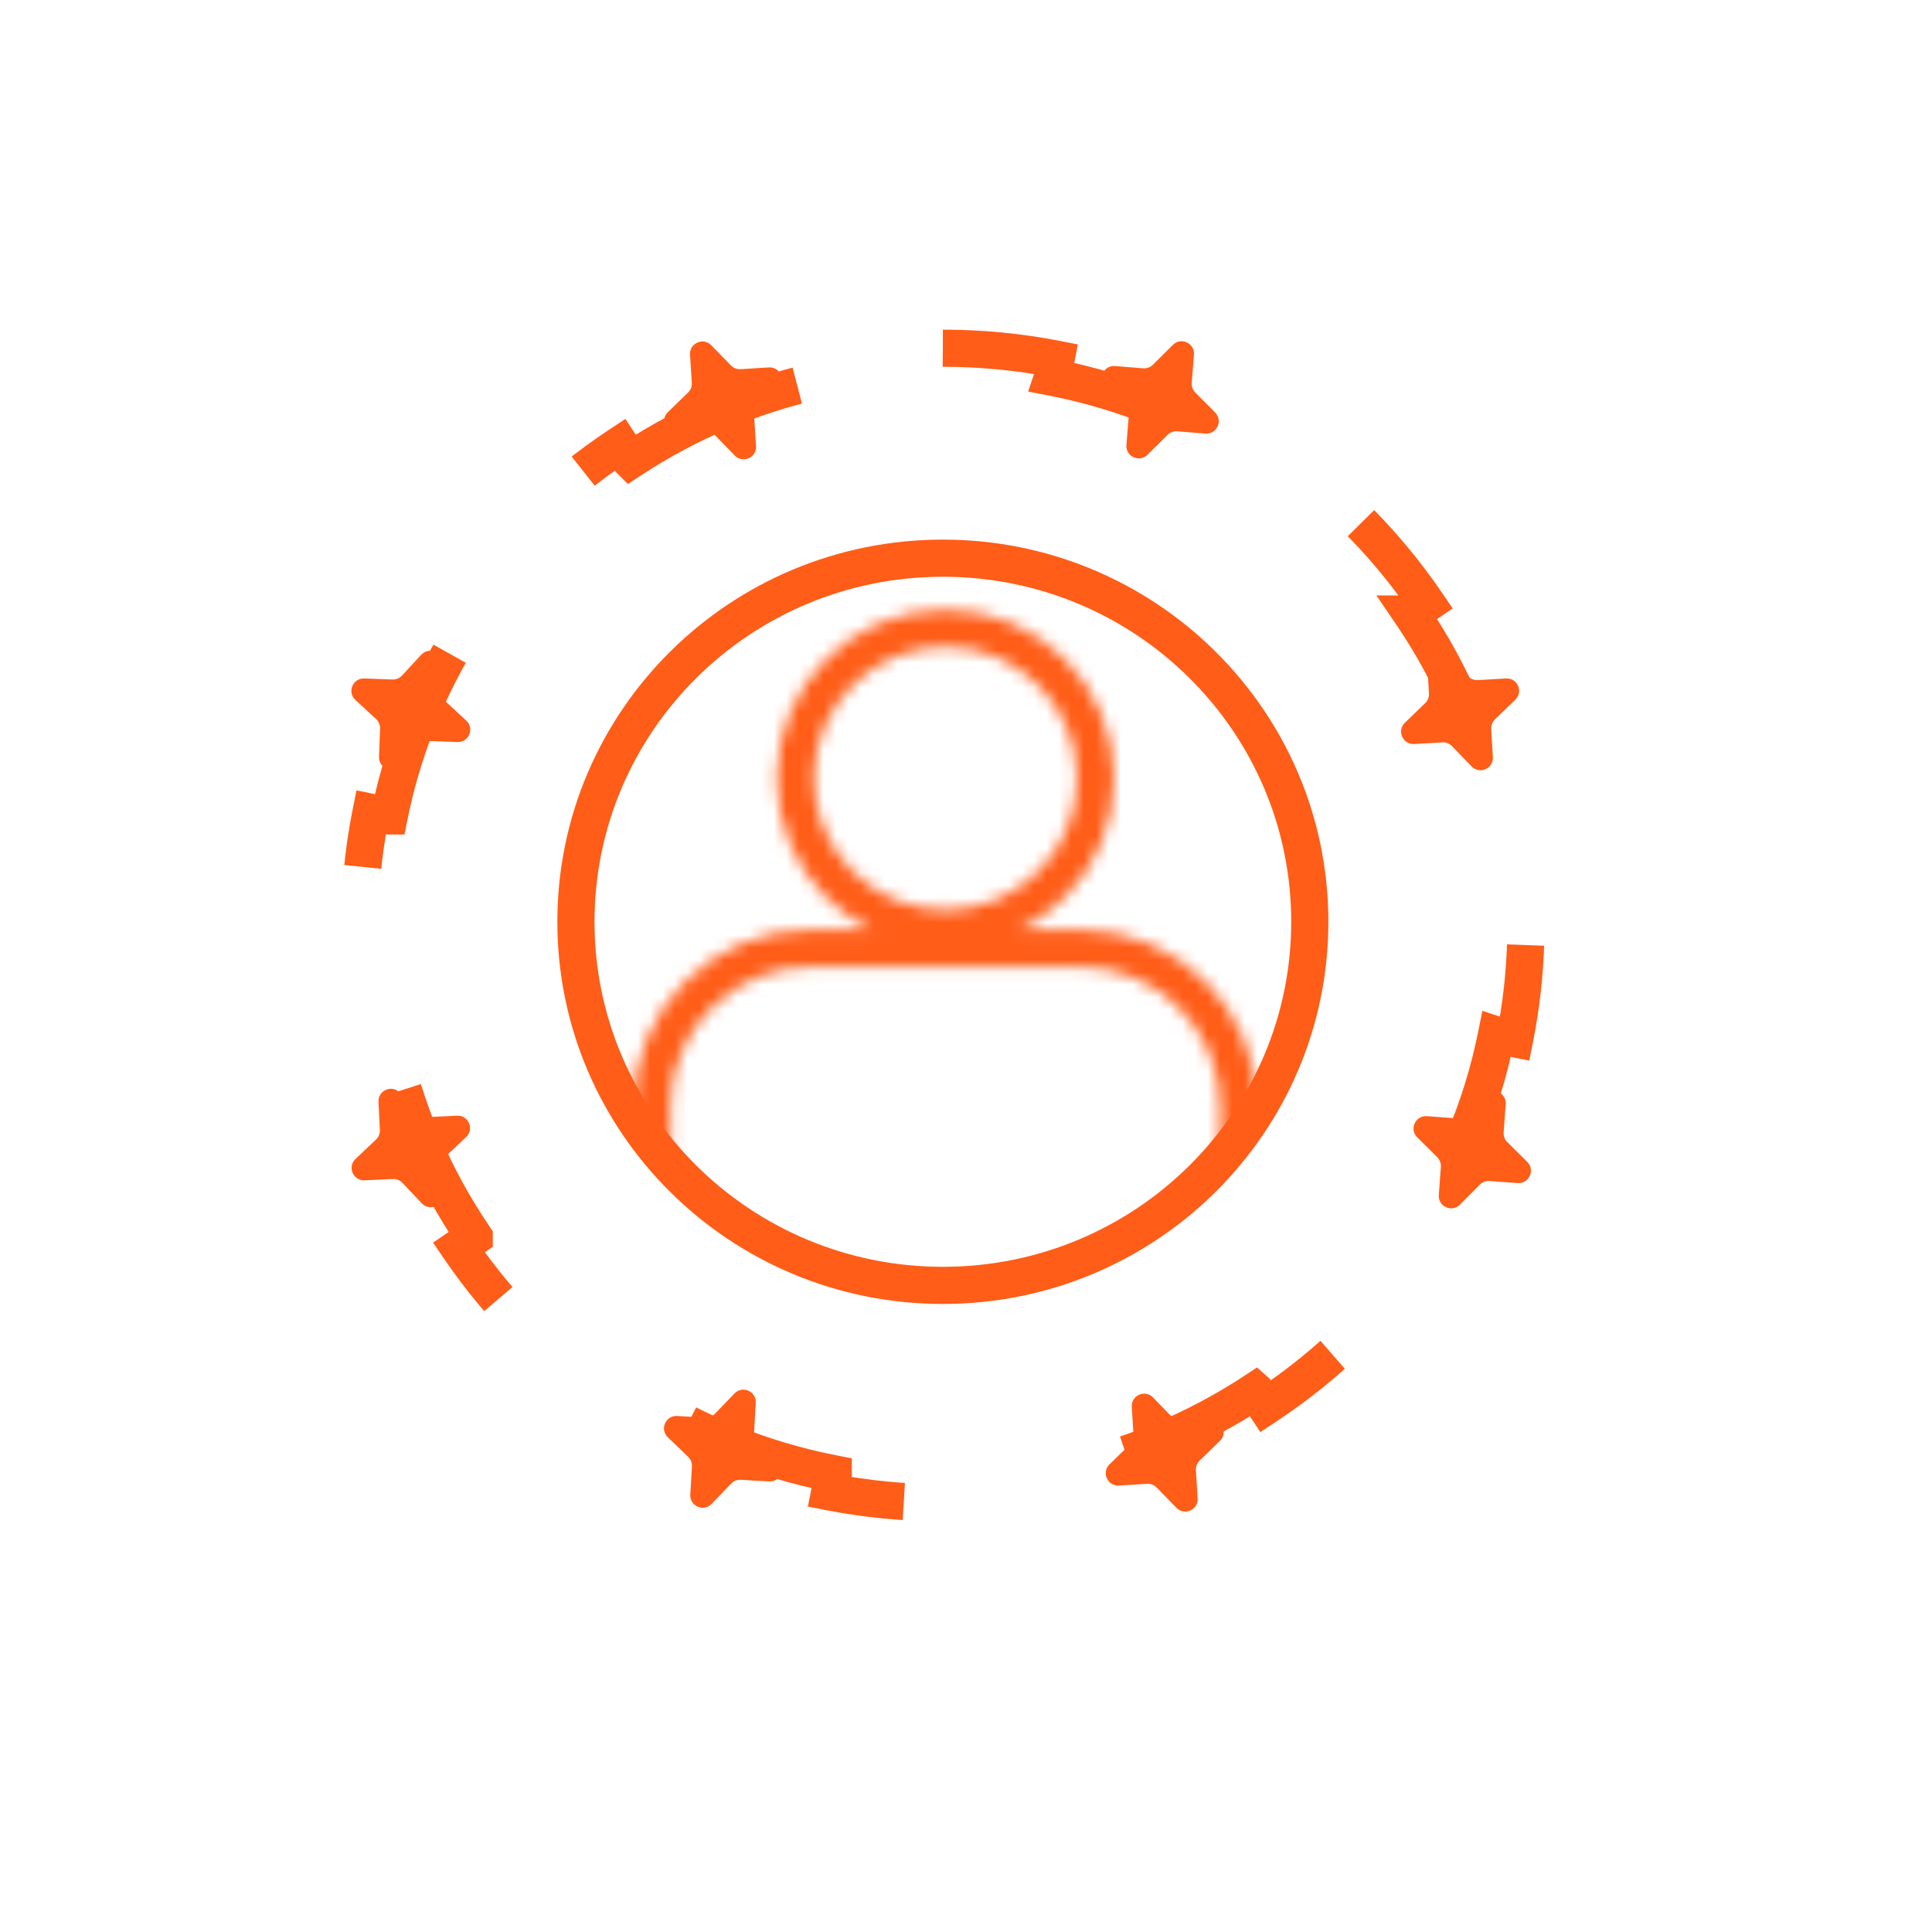 <svg width="156" height="156" viewBox="0 0 156 156" fill="none" xmlns="http://www.w3.org/2000/svg">
<g filter="url(#filter0_d_38_6)">
<rect x="5" y="4" width="142" height="142" rx="19" fill="white"/>
</g>
<ellipse cx="76.132" cy="74.43" rx="31.128" ry="30.86" fill="white"/>
<mask id="mask0_38_6" style="mask-type:alpha" maskUnits="userSpaceOnUse" x="51" y="49" width="51" height="63">
<path d="M87.214 76.568C94.284 76.568 100.015 82.299 100.015 89.369V106.031C100.015 108.247 98.219 110.043 96.004 110.043H56.639C54.424 110.043 52.628 108.247 52.628 106.031V89.369C52.628 82.299 58.359 76.568 65.429 76.568H87.214ZM76.34 50.73C83.032 50.73 88.458 56.156 88.458 62.849C88.458 69.541 83.032 74.967 76.34 74.967C69.647 74.966 64.222 69.541 64.222 62.849C64.222 56.156 69.647 50.731 76.34 50.73Z" stroke="#FF5D18" stroke-width="3"/>
</mask>
<g mask="url(#mask0_38_6)">
<path d="M106.723 74.387C106.723 91.282 93.027 104.978 76.132 104.978C59.237 104.978 45.541 91.282 45.541 74.387C45.541 57.492 59.237 43.796 76.132 43.796C93.027 43.796 106.723 57.492 106.723 74.387Z" fill="#FF5D18"/>
</g>
<path d="M76.132 45.07C92.507 45.07 105.76 58.227 105.76 74.429C105.76 90.632 92.507 103.789 76.132 103.789C59.757 103.789 46.504 90.632 46.504 74.429C46.504 58.227 59.757 45.07 76.132 45.07Z" stroke="#FF5D18" stroke-width="3"/>
<path d="M76.132 28.117C79.257 28.117 82.313 28.419 85.27 28.995L84.983 30.468L84.982 30.471C90.942 31.632 96.484 33.941 101.364 37.158L101.366 37.157L102.192 35.904C107.334 39.294 111.764 43.659 115.214 48.733L113.972 49.576H113.971C117.269 54.426 119.638 59.945 120.831 65.883H120.834L122.305 65.587C122.899 68.545 123.21 71.603 123.21 74.731L123.195 75.901C123.127 78.622 122.824 81.286 122.305 83.874L120.834 83.578L120.831 83.577C119.638 89.516 117.269 95.034 113.971 99.884L113.972 99.885L115.214 100.729C111.764 105.803 107.334 110.167 102.192 113.557L101.366 112.304L101.364 112.302C96.484 115.519 90.942 117.829 84.982 118.99L84.983 118.993L85.27 120.466C82.313 121.042 79.257 121.344 76.132 121.344C73.006 121.344 69.95 121.042 66.993 120.466L67.28 118.993V118.99C61.321 117.828 55.779 115.519 50.898 112.302L50.897 112.304L50.072 113.557C44.931 110.167 40.5 105.803 37.051 100.729L38.291 99.885V99.884C34.994 95.034 32.624 89.516 31.431 83.577L31.43 83.578L29.959 83.874C29.365 80.916 29.053 77.859 29.053 74.731L29.068 73.561C29.136 70.84 29.439 68.175 29.959 65.587L31.43 65.883H31.431C32.624 59.945 34.994 54.426 38.291 49.576L37.051 48.733C40.5 43.659 44.931 39.294 50.072 35.904L50.897 37.157L50.898 37.158C55.778 33.941 61.321 31.632 67.28 30.471V30.468L66.993 28.995C69.95 28.419 73.006 28.117 76.132 28.117Z" stroke="#FF5D18" stroke-width="3" stroke-dasharray="20 20"/>
<path d="M55.717 28.638C55.659 27.712 56.784 27.212 57.432 27.878L59.021 29.51C59.225 29.719 59.509 29.829 59.801 29.81L62.074 29.667C63.001 29.608 63.5 30.734 62.835 31.381L61.203 32.97C60.993 33.174 60.884 33.459 60.902 33.75L61.046 36.024C61.105 36.95 59.979 37.449 59.331 36.784L57.742 35.152C57.539 34.943 57.254 34.833 56.962 34.851L54.689 34.995C53.762 35.054 53.263 33.928 53.928 33.281L55.561 31.692C55.77 31.488 55.88 31.203 55.861 30.912L55.717 28.638Z" fill="#FF5D18"/>
<path d="M59.305 112.517C59.948 111.848 61.077 112.341 61.024 113.268L60.894 115.542C60.877 115.833 60.988 116.118 61.199 116.32L62.84 117.899C63.51 118.543 63.017 119.671 62.09 119.618L59.816 119.488C59.524 119.472 59.24 119.583 59.038 119.793L57.459 121.435C56.815 122.104 55.686 121.612 55.739 120.685L55.87 118.41C55.886 118.119 55.775 117.835 55.565 117.632L53.923 116.053C53.254 115.41 53.746 114.281 54.673 114.334L56.947 114.464C57.239 114.481 57.523 114.369 57.725 114.159L59.305 112.517Z" fill="#FF5D18"/>
<path d="M91.385 113.596C91.328 112.67 92.454 112.172 93.101 112.838L94.688 114.473C94.891 114.682 95.176 114.792 95.467 114.774L97.741 114.633C98.667 114.576 99.165 115.702 98.499 116.349L96.865 117.936C96.655 118.139 96.545 118.424 96.563 118.715L96.704 120.989C96.761 121.916 95.635 122.413 94.988 121.747L93.401 120.113C93.198 119.903 92.913 119.793 92.622 119.811L90.348 119.952C89.421 120.009 88.924 118.883 89.59 118.236L91.224 116.649C91.434 116.446 91.544 116.161 91.526 115.87L91.385 113.596Z" fill="#FF5D18"/>
<path d="M94.706 27.847C95.365 27.193 96.482 27.712 96.407 28.637L96.225 30.908C96.202 31.199 96.307 31.485 96.512 31.692L98.117 33.309C98.772 33.968 98.253 35.085 97.328 35.01L95.057 34.828C94.766 34.805 94.479 34.91 94.272 35.115L92.656 36.72C91.997 37.374 90.88 36.856 90.954 35.931L91.136 33.66C91.16 33.369 91.055 33.082 90.849 32.875L89.244 31.258C88.59 30.6 89.109 29.483 90.034 29.557L92.305 29.739C92.596 29.763 92.882 29.658 93.089 29.452L94.706 27.847Z" fill="#FF5D18"/>
<path d="M121.601 54.782C122.527 54.727 123.022 55.855 122.353 56.5L120.713 58.081C120.503 58.284 120.392 58.568 120.409 58.859L120.543 61.134C120.597 62.061 119.469 62.555 118.824 61.886L117.243 60.247C117.04 60.036 116.756 59.925 116.465 59.943L114.19 60.076C113.264 60.13 112.77 59.002 113.438 58.358L115.078 56.776C115.288 56.574 115.399 56.289 115.382 55.998L115.249 53.724C115.194 52.797 116.322 52.303 116.967 52.971L118.548 54.611C118.751 54.821 119.035 54.932 119.326 54.915L121.601 54.782Z" fill="#FF5D18"/>
<path d="M34.006 52.874C34.636 52.192 35.774 52.662 35.74 53.59L35.655 55.867C35.644 56.158 35.761 56.44 35.975 56.638L37.648 58.184C38.33 58.815 37.86 59.953 36.932 59.918L34.656 59.833C34.364 59.822 34.082 59.94 33.884 60.154L32.338 61.827C31.708 62.508 30.57 62.038 30.604 61.111L30.689 58.834C30.7 58.542 30.583 58.261 30.369 58.062L28.695 56.516C28.014 55.886 28.484 54.748 29.412 54.782L31.688 54.867C31.98 54.878 32.262 54.761 32.46 54.547L34.006 52.874Z" fill="#FF5D18"/>
<path d="M36.903 90.087C37.83 90.041 38.313 91.174 37.639 91.812L35.983 93.377C35.771 93.578 35.657 93.861 35.672 94.152L35.782 96.428C35.827 97.355 34.694 97.838 34.057 97.163L32.492 95.508C32.291 95.296 32.008 95.182 31.716 95.196L29.441 95.307C28.514 95.352 28.031 94.219 28.705 93.582L30.36 92.016C30.573 91.816 30.686 91.533 30.672 91.241L30.562 88.966C30.517 88.038 31.649 87.555 32.287 88.23L33.852 89.885C34.053 90.097 34.336 90.211 34.627 90.197L36.903 90.087Z" fill="#FF5D18"/>
<path d="M123.321 93.82C123.98 94.474 123.469 95.595 122.543 95.527L120.271 95.361C119.98 95.34 119.694 95.447 119.489 95.654L117.883 97.27C117.229 97.929 116.109 97.418 116.177 96.493L116.343 94.221C116.364 93.93 116.257 93.644 116.05 93.438L114.433 91.833C113.775 91.179 114.285 90.058 115.211 90.126L117.483 90.292C117.774 90.313 118.06 90.207 118.266 89.999L119.871 88.383C120.525 87.724 121.646 88.234 121.578 89.16L121.412 91.433C121.39 91.724 121.497 92.009 121.704 92.215L123.321 93.82Z" fill="#FF5D18"/>
<defs>
<filter id="filter0_d_38_6" x="0.2" y="0.2" width="155.6" height="155.6" filterUnits="userSpaceOnUse" color-interpolation-filters="sRGB">
<feFlood flood-opacity="0" result="BackgroundImageFix"/>
<feColorMatrix in="SourceAlpha" type="matrix" values="0 0 0 0 0 0 0 0 0 0 0 0 0 0 0 0 0 0 127 0" result="hardAlpha"/>
<feOffset dx="2" dy="3"/>
<feGaussianBlur stdDeviation="3.4"/>
<feComposite in2="hardAlpha" operator="out"/>
<feColorMatrix type="matrix" values="0 0 0 0 0 0 0 0 0 0 0 0 0 0 0 0 0 0 0.25 0"/>
<feBlend mode="normal" in2="BackgroundImageFix" result="effect1_dropShadow_38_6"/>
<feBlend mode="normal" in="SourceGraphic" in2="effect1_dropShadow_38_6" result="shape"/>
</filter>
</defs>
</svg>
